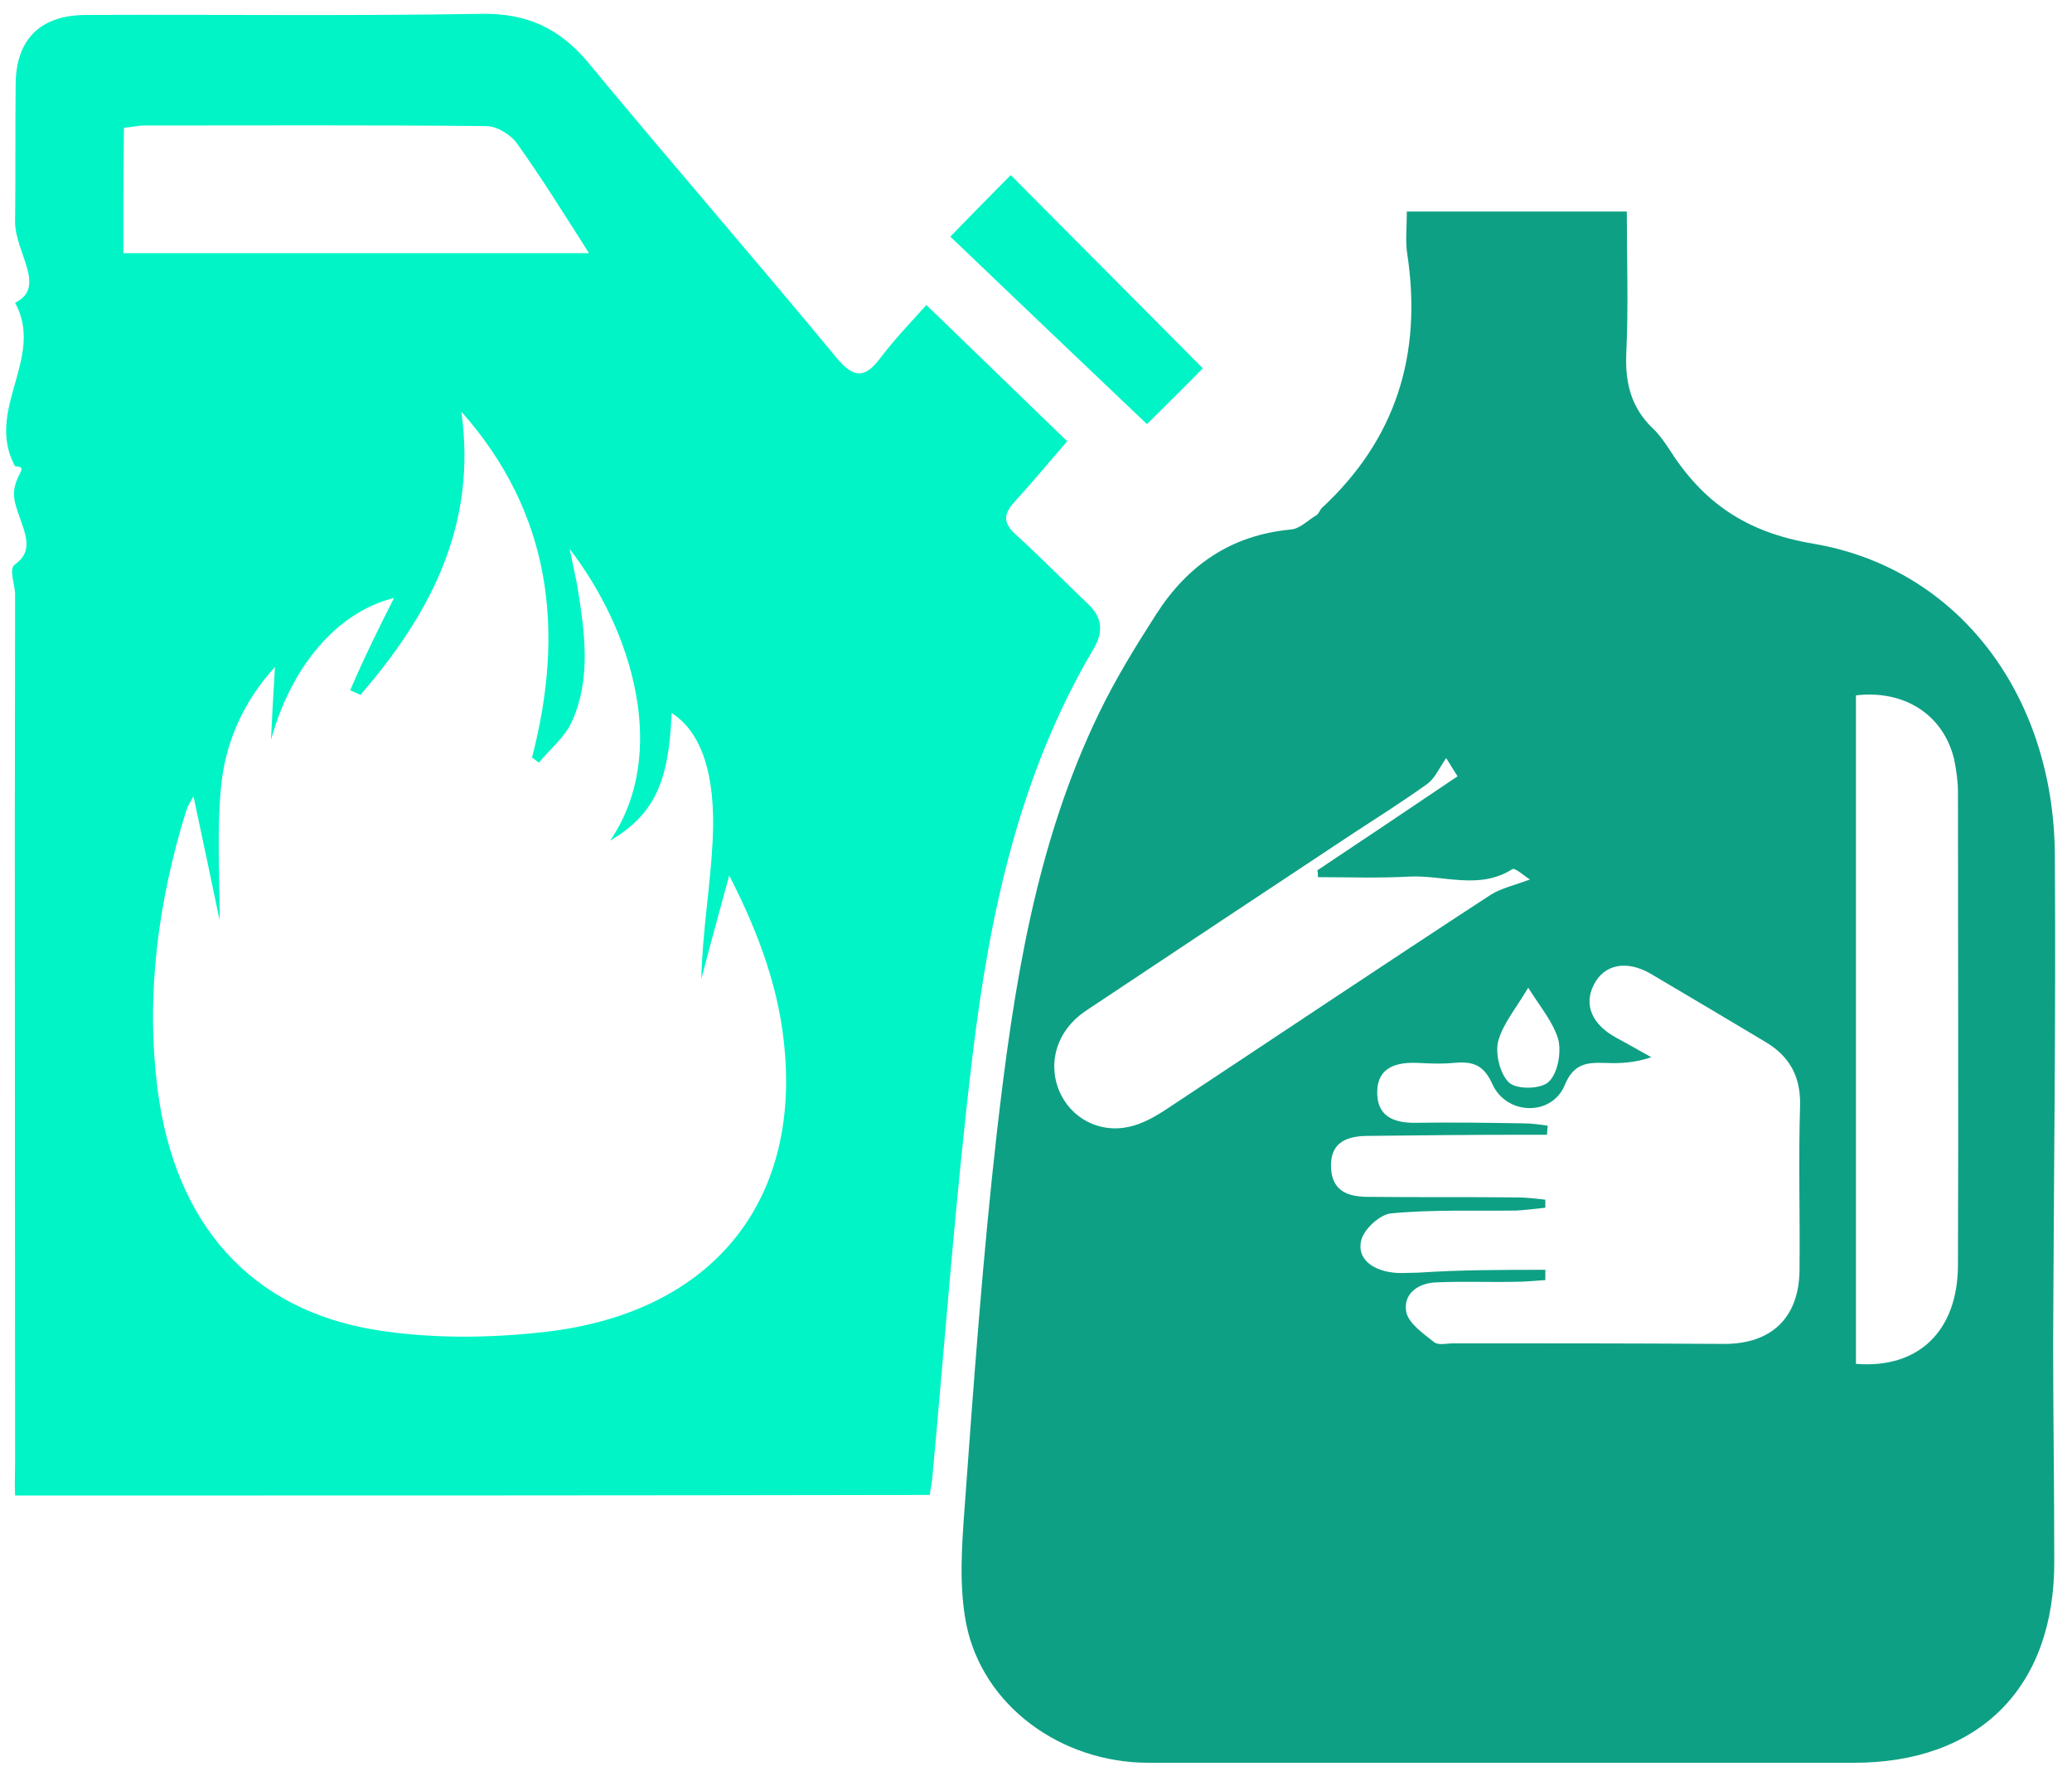 <svg width="77" height="66" viewBox="0 0 77 66" fill="none" xmlns="http://www.w3.org/2000/svg">
<path d="M52.281 7.862C55.077 7.862 57.682 7.862 60.456 7.862C60.456 9.662 60.52 11.399 60.435 13.157C60.393 14.258 60.626 15.148 61.41 15.91C61.642 16.122 61.833 16.397 62.003 16.651C63.273 18.663 64.862 19.786 67.403 20.209C72.825 21.141 76.32 25.886 76.362 31.752C76.405 37.788 76.32 43.825 76.299 49.861C76.299 52.572 76.341 55.304 76.341 58.015C76.362 62.717 73.545 65.534 68.844 65.513C60.118 65.513 51.413 65.513 42.687 65.513C39.425 65.513 36.524 63.395 35.91 60.366C35.634 58.968 35.74 57.486 35.846 56.045C36.185 51.365 36.524 46.684 37.053 42.024C37.667 36.708 38.472 31.392 40.844 26.5C41.459 25.229 42.2 24.022 42.962 22.836C44.127 21.014 45.737 19.892 47.961 19.68C48.3 19.659 48.596 19.341 48.914 19.151C48.998 19.108 49.041 18.981 49.104 18.896C51.879 16.334 52.853 13.178 52.302 9.471C52.218 8.984 52.281 8.455 52.281 7.862ZM57.428 47.192C57.428 47.319 57.428 47.446 57.428 47.574C57.068 47.595 56.708 47.637 56.348 47.637C55.352 47.658 54.378 47.616 53.383 47.658C52.705 47.679 52.133 48.082 52.26 48.76C52.345 49.183 52.895 49.564 53.298 49.882C53.446 50.009 53.785 49.924 54.018 49.924C57.364 49.924 60.732 49.924 64.078 49.946C65.836 49.946 66.853 48.971 66.874 47.213C66.895 45.159 66.832 43.126 66.895 41.071C66.916 39.991 66.493 39.25 65.603 38.72C64.184 37.873 62.765 37.026 61.325 36.179C60.435 35.671 59.609 35.84 59.228 36.602C58.847 37.344 59.164 38.085 60.075 38.572C60.499 38.805 60.922 39.038 61.367 39.292C60.732 39.504 60.202 39.525 59.673 39.504C58.995 39.483 58.487 39.504 58.148 40.33C57.661 41.495 55.988 41.453 55.458 40.288C55.119 39.525 54.675 39.441 53.997 39.504C53.573 39.546 53.15 39.525 52.726 39.504C51.9 39.462 51.159 39.652 51.18 40.648C51.201 41.559 51.9 41.749 52.684 41.728C53.997 41.707 55.289 41.728 56.602 41.749C56.898 41.749 57.216 41.791 57.513 41.834C57.513 41.94 57.491 42.046 57.491 42.173C57.153 42.173 56.814 42.173 56.475 42.173C54.611 42.173 52.726 42.194 50.862 42.215C50.079 42.215 49.422 42.427 49.464 43.401C49.507 44.291 50.121 44.481 50.862 44.481C52.705 44.502 54.526 44.481 56.369 44.502C56.729 44.502 57.068 44.545 57.428 44.587C57.428 44.693 57.428 44.778 57.428 44.884C57.068 44.926 56.708 44.968 56.348 44.99C54.802 45.011 53.234 44.947 51.688 45.096C51.286 45.138 50.693 45.667 50.587 46.091C50.417 46.769 50.989 47.171 51.646 47.277C51.985 47.34 52.345 47.298 52.705 47.298C54.272 47.192 55.861 47.192 57.428 47.192ZM68.971 25.843C68.971 34.167 68.971 42.427 68.971 50.687C71.3 50.877 72.762 49.459 72.762 47.002C72.783 41.156 72.762 35.289 72.762 29.444C72.762 29.02 72.698 28.597 72.614 28.194C72.211 26.563 70.771 25.631 68.971 25.843ZM53.743 28.173C53.467 28.575 53.319 28.936 53.023 29.147C52.133 29.783 51.201 30.376 50.29 30.969C46.965 33.171 43.64 35.374 40.336 37.577C39.298 38.276 38.917 39.462 39.362 40.542C39.785 41.537 40.823 42.13 41.967 41.876C42.454 41.77 42.941 41.495 43.386 41.198C47.389 38.551 51.37 35.882 55.395 33.256C55.797 33.002 56.305 32.896 56.856 32.684C56.644 32.557 56.305 32.239 56.199 32.303C54.971 33.087 53.637 32.515 52.366 32.578C51.243 32.642 50.1 32.599 48.977 32.599C48.977 32.515 48.977 32.43 48.956 32.345C50.672 31.202 52.408 30.037 54.166 28.851C53.976 28.554 53.849 28.343 53.743 28.173ZM56.792 36.708C56.327 37.492 55.839 38.064 55.67 38.72C55.564 39.186 55.755 39.949 56.093 40.245C56.39 40.499 57.28 40.478 57.555 40.203C57.894 39.885 58.021 39.123 57.915 38.657C57.745 38.022 57.258 37.45 56.792 36.708Z" fill="#0EA084"/>
<path d="M0.561 55.58C0.54 55.157 0.561 54.775 0.561 54.394C0.561 43.635 0.54 32.876 0.561 22.095C0.561 21.714 0.307 21.142 0.561 20.973C1.387 20.38 0.794 19.617 0.561 18.685C0.328 17.732 1.196 17.351 0.561 17.33C-0.583 15.233 1.683 13.306 0.561 11.251C1.747 10.68 0.561 9.387 0.561 8.244C0.582 6.549 0.561 4.855 0.582 3.161C0.582 1.466 1.493 0.556 3.208 0.556C8.101 0.534 13.014 0.598 17.928 0.513C19.601 0.492 20.808 1.064 21.867 2.335C24.896 5.999 28.031 9.599 31.059 13.263C31.716 14.068 32.139 14.089 32.732 13.284C33.262 12.586 33.876 11.95 34.427 11.336C36.163 13.009 37.879 14.682 39.658 16.398C39.002 17.16 38.366 17.923 37.71 18.643C37.286 19.109 37.265 19.427 37.752 19.871C38.663 20.697 39.531 21.587 40.421 22.434C40.971 22.942 41.014 23.493 40.632 24.128C37.879 28.788 36.778 33.956 36.142 39.23C35.507 44.482 35.126 49.756 34.639 55.008C34.617 55.178 34.575 55.347 34.554 55.559C24.218 55.58 10.939 55.58 0.561 55.58ZM14.645 22.222C12.527 22.752 10.833 24.743 10.07 27.496C10.113 26.649 10.155 25.78 10.219 24.785C8.99 26.14 8.355 27.666 8.207 29.317C8.058 30.948 8.164 32.621 8.164 34.21C7.868 32.77 7.529 31.202 7.19 29.593C7.084 29.783 6.978 29.953 6.915 30.143C5.877 33.511 5.411 36.963 5.856 40.479C6.491 45.477 9.308 48.697 14.031 49.438C16.064 49.756 18.182 49.735 20.237 49.502C26.273 48.824 29.619 44.906 29.174 39.187C29.005 36.879 28.221 34.718 27.099 32.537C26.718 33.935 26.379 35.163 26.061 36.391C26.103 34.633 26.4 32.939 26.485 31.224C26.612 28.746 26.04 27.178 24.96 26.501C24.854 29.106 24.303 30.27 22.672 31.245C24.875 28.026 23.519 23.451 21.169 20.401C21.274 20.909 21.359 21.312 21.444 21.714C21.719 23.43 21.994 25.166 21.253 26.818C20.999 27.39 20.448 27.835 20.025 28.343C19.94 28.28 19.855 28.216 19.771 28.153C20.999 23.43 20.491 19.067 17.144 15.297C17.737 19.511 16.001 22.815 13.396 25.823C13.269 25.759 13.142 25.717 13.014 25.653C13.502 24.51 14.073 23.345 14.645 22.222ZM4.585 9.409C10.367 9.409 16.022 9.409 21.889 9.409C20.957 7.947 20.131 6.613 19.22 5.342C18.987 5.003 18.457 4.686 18.076 4.686C13.84 4.643 9.605 4.664 5.369 4.664C5.136 4.664 4.882 4.728 4.606 4.749C4.585 6.295 4.585 7.799 4.585 9.409Z" fill="#00F4C6"/>
<path d="M44.699 13.687C44 14.407 43.237 15.148 42.623 15.762C40.145 13.411 37.71 11.082 35.316 8.794C36.142 7.947 36.862 7.206 37.561 6.507C39.912 8.879 42.284 11.251 44.699 13.687Z" fill="#00F4C6"/>
</svg>
